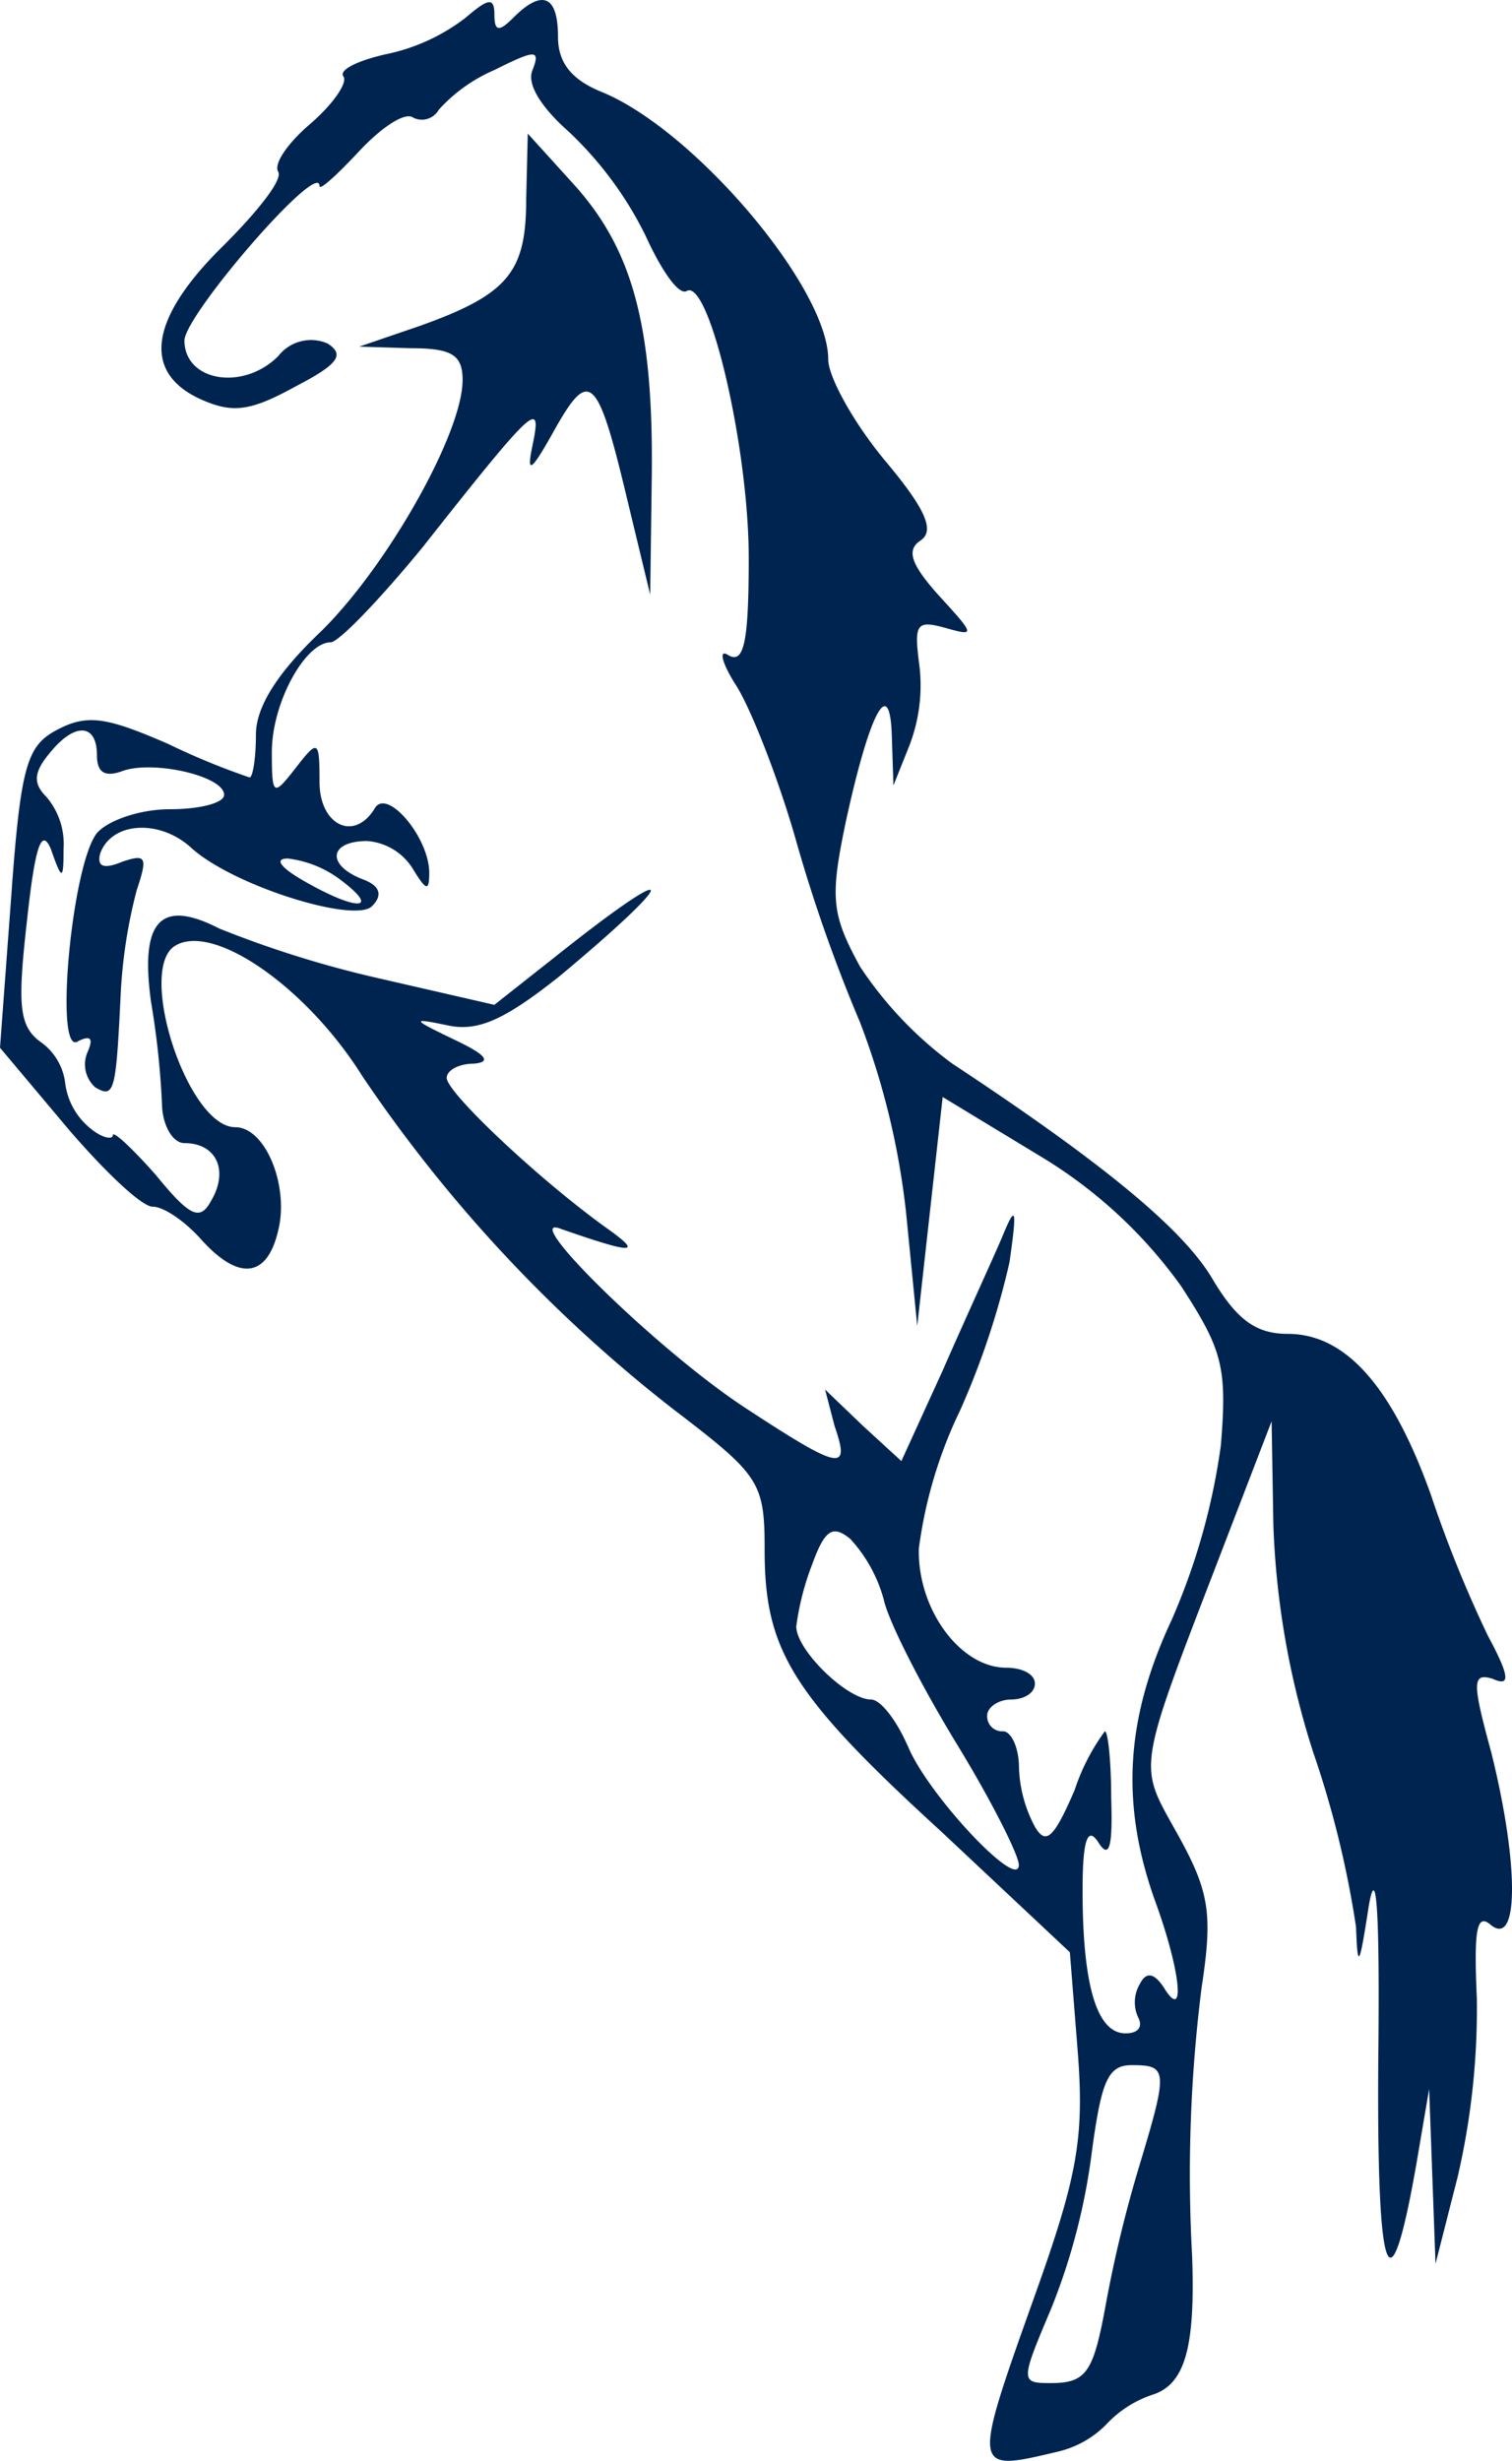 <?xml version="1.0" encoding="UTF-8"?>
<svg xmlns="http://www.w3.org/2000/svg" width="235.242" height="382.847" viewBox="0 0 235.242 382.847">
  <defs>
    <style>
      .cls-1 {
        fill: #002450;
      }
    </style>
  </defs>
  <path id="Pfad_28" data-name="Pfad 28" class="cls-1" d="M180.684,398.489a15.458,15.458,0,0,0,7.42-4.2,17.313,17.313,0,0,1,7.42-4.7c4.947-1.731,6.431-7.667,5.936-21.518a231.325,231.325,0,0,1,1.484-41.8c1.731-11.377,1.237-14.84-3.71-23.744-6.431-11.625-6.678-8.9,8.409-48.229l6.183-16.076L214.1,254.3a129.922,129.922,0,0,0,6.183,35.368,153.79,153.79,0,0,1,6.678,27.206c.247,6.678.495,6.431,1.979-3.215,1.237-7.173,1.731,1.484,1.484,23.991-.247,34.379,1.731,40.067,5.936,16.076l1.979-11.625.495,13.6.495,13.6,3.463-13.6a115.949,115.949,0,0,0,2.968-27.7c-.495-10.883,0-13.356,2.226-11.377,4.452,3.463,4.2-10.14,0-26.959-2.968-10.882-2.968-12.366.247-11.377,2.721,1.237,2.721-.247-.742-6.678a190.864,190.864,0,0,1-8.9-22.012c-5.936-16.571-13.108-24.98-22.26-24.98-4.947,0-7.915-2.226-11.625-8.409-4.452-7.667-16.571-17.808-40.562-33.637a59.359,59.359,0,0,1-14.345-15.087c-4.452-8.162-4.7-10.635-2.226-22.507,3.71-17.066,6.925-23.249,7.173-13.108l.247,7.42,2.473-6.183A25.994,25.994,0,0,0,158.944,120c-.742-5.936-.247-6.431,4.2-5.194s4.7,1.237-.989-4.947c-4.452-4.947-5.194-7.173-2.968-8.657s.989-4.7-5.441-12.366c-4.947-5.936-8.9-13.108-8.9-15.829,0-11.13-20.776-35.615-35.121-41.551-4.947-1.979-6.925-4.7-6.925-8.657,0-6.431-2.473-7.42-6.925-2.968-2.226,2.226-2.968,2.226-2.968-.495s-.989-2.473-4.452.495a30.248,30.248,0,0,1-12.367,5.689c-4.452.989-7.42,2.473-6.678,3.463s-1.731,4.452-5.194,7.42-5.689,6.183-4.947,7.42S56.055,50,50.861,55.2C39.236,66.573,38,74.982,47.151,79.186c4.947,2.226,7.667,1.979,14.84-1.979,6.678-3.463,7.667-4.947,4.947-6.678a6.455,6.455,0,0,0-7.667,1.979c-5.441,5.441-14.592,3.957-14.592-2.473.247-4.2,21.023-28.2,21.023-23.991,0,.742,2.721-1.731,6.183-5.441s7.173-6.183,8.409-5.194a3.017,3.017,0,0,0,3.957-1.237,24.956,24.956,0,0,1,8.657-6.183c6.431-3.215,7.173-3.215,5.936,0-.989,2.226,1.484,5.936,5.689,9.646A56.589,56.589,0,0,1,116.4,53.711c2.473,5.441,5.194,9.4,6.431,8.657,3.463-1.979,9.646,24.238,9.646,41.551,0,13.108-.742,16.571-3.215,15.087-1.484-.989-.989,1.237,1.237,4.7s6.431,14.1,9.151,23.5a243.5,243.5,0,0,0,10.141,28.938,118.717,118.717,0,0,1,7.173,29.68l1.731,17.56,1.979-17.808,1.979-17.808,15.087,9.151A73.407,73.407,0,0,1,199.753,217.2c6.431,9.893,7.173,12.614,6.183,24.733a102.147,102.147,0,0,1-7.667,27.206c-7.173,15.334-7.915,28.443-2.721,43.283,4.2,11.377,4.947,19.539,1.484,13.85-1.484-2.226-2.721-2.473-3.71-.495a5.565,5.565,0,0,0-.247,5.194c.742,1.484,0,2.473-1.979,2.473q-6.678,0-6.678-22.26c0-7.667.742-10.14,2.473-7.42s2.226.495,1.979-6.925c0-5.689-.495-10.388-.989-10.388a32.624,32.624,0,0,0-4.7,9.151c-3.215,7.42-4.452,8.657-6.183,5.689a20.85,20.85,0,0,1-2.473-9.151c0-3.215-1.237-5.689-2.473-5.689a2.325,2.325,0,0,1-2.473-2.473c0-1.237,1.731-2.473,3.71-2.473s3.71-.989,3.71-2.473-1.979-2.473-4.452-2.473c-7.173,0-13.85-9.151-13.6-18.55a70.466,70.466,0,0,1,6.431-21.518,124.9,124.9,0,0,0,7.667-23c1.237-8.657.989-9.151-1.237-3.71-1.484,3.463-5.689,12.614-9.151,20.528l-6.431,14.1-5.936-5.441-5.936-5.689,1.484,5.689c2.473,7.173.989,6.925-14.1-2.968-13.85-9.151-35.368-30.422-28.443-27.7,11.377,3.957,12.861,3.957,6.925-.247-10.635-7.667-24.733-21.023-24.733-23.249,0-1.237,1.979-2.226,4.2-2.226,2.968-.247,1.731-1.484-2.968-3.71-6.678-3.215-6.925-3.463-.989-2.226,4.7.989,8.9-.989,17.313-7.667,19.292-16.076,18.8-18.55-.742-2.968l-9.4,7.42-18.3-4.2a164.368,164.368,0,0,1-24.486-7.667c-9.151-4.7-12.367-1.237-10.635,11.377A129.968,129.968,0,0,1,41.215,189.5c.247,2.968,1.731,5.441,3.463,5.441,4.947,0,6.925,4.2,4.2,8.9-1.731,3.215-3.215,2.721-8.657-3.957-3.71-4.2-6.678-6.925-6.678-6.183s-1.731.495-3.71-1.237a10.759,10.759,0,0,1-3.71-6.925,9.176,9.176,0,0,0-3.957-6.431c-3.215-2.473-3.463-5.689-1.979-18.8,1.237-11.377,2.226-14.592,3.71-11.13,1.731,4.947,1.979,4.947,1.979,0a11.278,11.278,0,0,0-2.721-8.162c-1.979-1.979-1.979-3.71.495-6.678,3.957-4.947,7.42-4.7,7.42.247,0,2.721,1.237,3.463,3.957,2.473,4.7-1.731,15.829.742,15.829,3.71,0,1.237-3.71,2.226-8.409,2.226s-9.646,1.731-11.377,3.71c-3.957,4.947-6.678,34.873-2.968,32.4,1.979-.989,2.473-.495,1.484,1.731a4.773,4.773,0,0,0,1.237,5.441c2.968,1.731,3.215.742,3.957-14.84a78.922,78.922,0,0,1,2.473-15.829c1.731-5.194,1.484-5.689-2.226-4.452-2.968,1.237-3.957.742-3.463-1.237,1.731-4.947,9.151-5.441,14.1-.989,6.431,5.936,25.475,11.872,28.2,9.151,1.731-1.731,1.237-3.215-1.484-4.2-5.689-2.226-5.194-5.936.742-5.936a9.151,9.151,0,0,1,7.173,4.452c1.979,3.215,2.473,3.463,2.473.495,0-5.441-6.431-13.108-8.409-10.141-3.215,5.441-8.657,2.721-8.657-3.957s-.247-6.678-3.71-2.226-3.71,4.452-3.71-2.473c0-7.667,5.194-17.066,9.151-17.066,1.237,0,7.667-6.678,14.345-14.84,17.56-22.26,18.55-23,17.066-15.829-.989,4.7-.247,4.2,3.463-2.473,5.441-9.646,6.678-8.409,11.377,11.377l3.463,14.345.247-18.55c.247-23.249-2.968-35.121-12.119-45.261L98.1,37.882l-.247,10.141c0,11.377-2.721,14.84-16.571,19.786l-9.4,3.215,7.915.247c6.431,0,8.162.989,8.162,4.947,0,8.409-12.119,29.68-22.507,39.573q-9.646,9.275-9.646,15.582c0,3.71-.495,6.678-.989,6.678A111.291,111.291,0,0,1,42.2,132.857c-9.646-4.2-12.614-4.7-17.313-2.226s-5.689,5.441-7.173,26.217L15.987,180.1l10.388,12.366C32.064,199.141,38,204.83,39.731,204.83s4.947,2.226,7.42,4.947c5.936,6.678,10.388,6.183,12.119-1.237,1.731-6.925-1.979-16.076-6.678-16.076-7.42,0-15.334-24.486-9.4-28.2s20.528,6.431,29.185,20.281a225.219,225.219,0,0,0,48.229,51.692c13.6,10.388,14.345,11.377,14.345,22.012,0,15.582,4.2,22.507,27.454,43.777l20.034,18.8,1.237,15.582c.989,13.108,0,19.044-6.431,37.1-10.141,28.443-10.141,28.2,3.463,24.98Zm-1.237-22.012a98.165,98.165,0,0,0,6.431-24.733c1.484-10.883,2.473-13.356,6.183-13.356,5.689,0,5.689.742.989,16.324A200.1,200.1,0,0,0,188.1,375.24c-1.979,10.883-2.968,12.614-8.657,12.614-4.7,0-4.7-.247,0-11.377Zm-22.26-87.8c-1.731-3.957-4.2-7.173-5.689-7.173-3.71,0-11.625-7.667-11.625-11.377a42.243,42.243,0,0,1,2.473-9.646c1.979-5.441,3.215-6.183,5.936-3.957a22.779,22.779,0,0,1,5.194,9.4c.742,3.463,5.936,13.6,11.377,22.507s9.646,17.313,9.646,18.8c.025,4.2-14.345-11.13-17.288-18.55ZM63.227,154.127c-3.463-1.979-4.7-3.463-2.473-3.463a16.942,16.942,0,0,1,8.409,3.463C75.322,158.827,71.364,158.827,63.227,154.127Z" transform="translate(-15.987 -17.096)"></path>
</svg>
